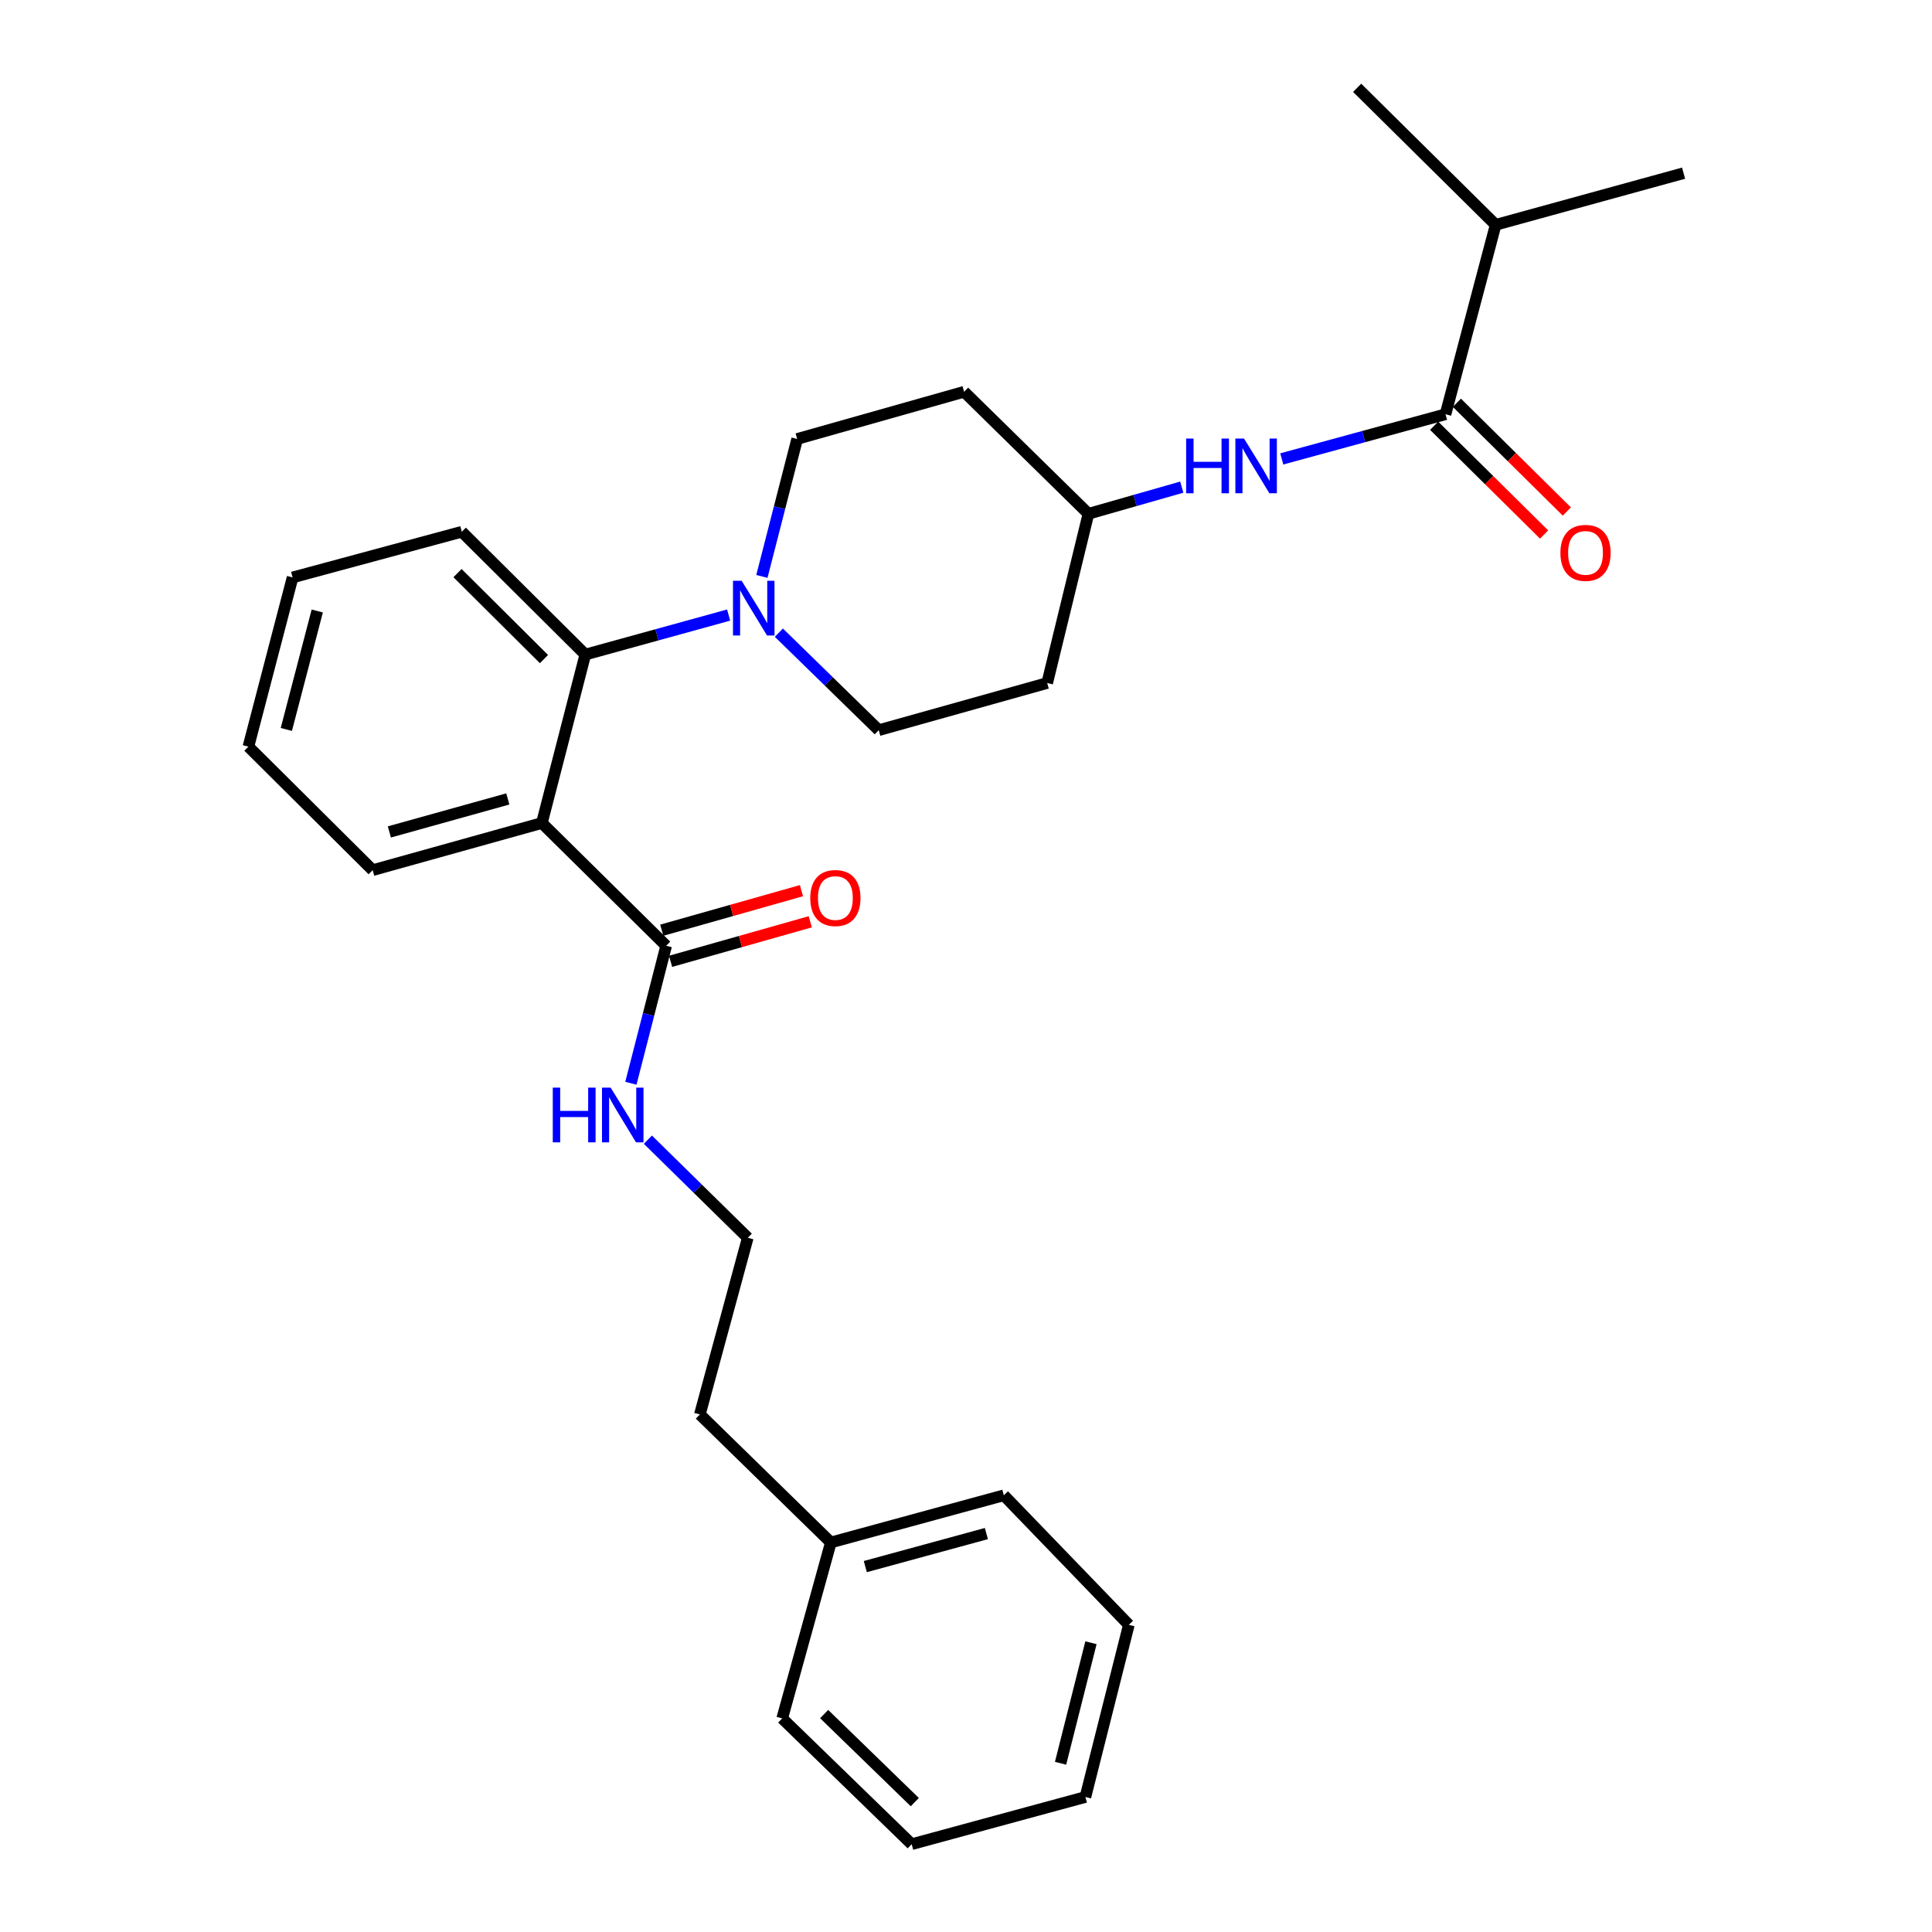 <?xml version='1.0' encoding='iso-8859-1'?>
<svg version='1.1' baseProfile='full'
              xmlns='http://www.w3.org/2000/svg'
                      xmlns:rdkit='http://www.rdkit.org/xml'
                      xmlns:xlink='http://www.w3.org/1999/xlink'
                  xml:space='preserve'
width='1000px' height='1000px' viewBox='0 0 1000 1000'>
<!-- END OF HEADER -->
<rect style='opacity:1.0;fill:#FFFFFF;stroke:none' width='1000' height='1000' x='0' y='0'> </rect>
<path class='bond-0' d='M 280.474,425.991 L 302.952,338.804' style='fill:none;fill-rule:evenodd;stroke:#000000;stroke-width:6px;stroke-linecap:butt;stroke-linejoin:miter;stroke-opacity:1' />
<path class='bond-3' d='M 280.474,425.991 L 344.811,489.528' style='fill:none;fill-rule:evenodd;stroke:#000000;stroke-width:6px;stroke-linecap:butt;stroke-linejoin:miter;stroke-opacity:1' />
<path class='bond-14' d='M 280.474,425.991 L 192.896,450.394' style='fill:none;fill-rule:evenodd;stroke:#000000;stroke-width:6px;stroke-linecap:butt;stroke-linejoin:miter;stroke-opacity:1' />
<path class='bond-14' d='M 262.844,413.526 L 201.54,430.608' style='fill:none;fill-rule:evenodd;stroke:#000000;stroke-width:6px;stroke-linecap:butt;stroke-linejoin:miter;stroke-opacity:1' />
<path class='bond-1' d='M 302.952,338.804 L 340.045,328.58' style='fill:none;fill-rule:evenodd;stroke:#000000;stroke-width:6px;stroke-linecap:butt;stroke-linejoin:miter;stroke-opacity:1' />
<path class='bond-1' d='M 340.045,328.58 L 377.138,318.356' style='fill:none;fill-rule:evenodd;stroke:#0000FF;stroke-width:6px;stroke-linecap:butt;stroke-linejoin:miter;stroke-opacity:1' />
<path class='bond-16' d='M 302.952,338.804 L 239.024,275.238' style='fill:none;fill-rule:evenodd;stroke:#000000;stroke-width:6px;stroke-linecap:butt;stroke-linejoin:miter;stroke-opacity:1' />
<path class='bond-16' d='M 281.56,341.139 L 236.81,296.644' style='fill:none;fill-rule:evenodd;stroke:#000000;stroke-width:6px;stroke-linecap:butt;stroke-linejoin:miter;stroke-opacity:1' />
<path class='bond-5' d='M 394.354,298.352 L 403.486,262.778' style='fill:none;fill-rule:evenodd;stroke:#0000FF;stroke-width:6px;stroke-linecap:butt;stroke-linejoin:miter;stroke-opacity:1' />
<path class='bond-5' d='M 403.486,262.778 L 412.617,227.204' style='fill:none;fill-rule:evenodd;stroke:#000000;stroke-width:6px;stroke-linecap:butt;stroke-linejoin:miter;stroke-opacity:1' />
<path class='bond-6' d='M 403.14,327.465 L 428.99,352.701' style='fill:none;fill-rule:evenodd;stroke:#0000FF;stroke-width:6px;stroke-linecap:butt;stroke-linejoin:miter;stroke-opacity:1' />
<path class='bond-6' d='M 428.99,352.701 L 454.839,377.938' style='fill:none;fill-rule:evenodd;stroke:#000000;stroke-width:6px;stroke-linecap:butt;stroke-linejoin:miter;stroke-opacity:1' />
<path class='bond-2' d='M 748.198,214.416 L 705.822,225.974' style='fill:none;fill-rule:evenodd;stroke:#000000;stroke-width:6px;stroke-linecap:butt;stroke-linejoin:miter;stroke-opacity:1' />
<path class='bond-2' d='M 705.822,225.974 L 663.447,237.532' style='fill:none;fill-rule:evenodd;stroke:#0000FF;stroke-width:6px;stroke-linecap:butt;stroke-linejoin:miter;stroke-opacity:1' />
<path class='bond-7' d='M 742.312,220.367 L 770.77,248.515' style='fill:none;fill-rule:evenodd;stroke:#000000;stroke-width:6px;stroke-linecap:butt;stroke-linejoin:miter;stroke-opacity:1' />
<path class='bond-7' d='M 770.77,248.515 L 799.229,276.664' style='fill:none;fill-rule:evenodd;stroke:#FF0000;stroke-width:6px;stroke-linecap:butt;stroke-linejoin:miter;stroke-opacity:1' />
<path class='bond-7' d='M 754.084,208.466 L 782.542,236.614' style='fill:none;fill-rule:evenodd;stroke:#000000;stroke-width:6px;stroke-linecap:butt;stroke-linejoin:miter;stroke-opacity:1' />
<path class='bond-7' d='M 782.542,236.614 L 811.001,264.762' style='fill:none;fill-rule:evenodd;stroke:#FF0000;stroke-width:6px;stroke-linecap:butt;stroke-linejoin:miter;stroke-opacity:1' />
<path class='bond-13' d='M 748.198,214.416 L 774.145,116.367' style='fill:none;fill-rule:evenodd;stroke:#000000;stroke-width:6px;stroke-linecap:butt;stroke-linejoin:miter;stroke-opacity:1' />
<path class='bond-8' d='M 347.091,497.582 L 383.243,487.347' style='fill:none;fill-rule:evenodd;stroke:#000000;stroke-width:6px;stroke-linecap:butt;stroke-linejoin:miter;stroke-opacity:1' />
<path class='bond-8' d='M 383.243,487.347 L 419.394,477.113' style='fill:none;fill-rule:evenodd;stroke:#FF0000;stroke-width:6px;stroke-linecap:butt;stroke-linejoin:miter;stroke-opacity:1' />
<path class='bond-8' d='M 342.531,481.475 L 378.683,471.24' style='fill:none;fill-rule:evenodd;stroke:#000000;stroke-width:6px;stroke-linecap:butt;stroke-linejoin:miter;stroke-opacity:1' />
<path class='bond-8' d='M 378.683,471.24 L 414.834,461.006' style='fill:none;fill-rule:evenodd;stroke:#FF0000;stroke-width:6px;stroke-linecap:butt;stroke-linejoin:miter;stroke-opacity:1' />
<path class='bond-9' d='M 344.811,489.528 L 335.679,525.111' style='fill:none;fill-rule:evenodd;stroke:#000000;stroke-width:6px;stroke-linecap:butt;stroke-linejoin:miter;stroke-opacity:1' />
<path class='bond-9' d='M 335.679,525.111 L 326.547,560.695' style='fill:none;fill-rule:evenodd;stroke:#0000FF;stroke-width:6px;stroke-linecap:butt;stroke-linejoin:miter;stroke-opacity:1' />
<path class='bond-4' d='M 611.69,252.141 L 587.53,259.04' style='fill:none;fill-rule:evenodd;stroke:#0000FF;stroke-width:6px;stroke-linecap:butt;stroke-linejoin:miter;stroke-opacity:1' />
<path class='bond-4' d='M 587.53,259.04 L 563.37,265.938' style='fill:none;fill-rule:evenodd;stroke:#000000;stroke-width:6px;stroke-linecap:butt;stroke-linejoin:miter;stroke-opacity:1' />
<path class='bond-11' d='M 412.617,227.204 L 499.024,202.782' style='fill:none;fill-rule:evenodd;stroke:#000000;stroke-width:6px;stroke-linecap:butt;stroke-linejoin:miter;stroke-opacity:1' />
<path class='bond-12' d='M 454.839,377.938 L 542.027,353.525' style='fill:none;fill-rule:evenodd;stroke:#000000;stroke-width:6px;stroke-linecap:butt;stroke-linejoin:miter;stroke-opacity:1' />
<path class='bond-15' d='M 335.341,589.891 L 361.192,615.281' style='fill:none;fill-rule:evenodd;stroke:#0000FF;stroke-width:6px;stroke-linecap:butt;stroke-linejoin:miter;stroke-opacity:1' />
<path class='bond-15' d='M 361.192,615.281 L 387.043,640.671' style='fill:none;fill-rule:evenodd;stroke:#000000;stroke-width:6px;stroke-linecap:butt;stroke-linejoin:miter;stroke-opacity:1' />
<path class='bond-10' d='M 563.37,265.938 L 542.027,353.525' style='fill:none;fill-rule:evenodd;stroke:#000000;stroke-width:6px;stroke-linecap:butt;stroke-linejoin:miter;stroke-opacity:1' />
<path class='bond-29' d='M 563.37,265.938 L 499.024,202.782' style='fill:none;fill-rule:evenodd;stroke:#000000;stroke-width:6px;stroke-linecap:butt;stroke-linejoin:miter;stroke-opacity:1' />
<path class='bond-19' d='M 774.145,116.367 L 871.422,89.629' style='fill:none;fill-rule:evenodd;stroke:#000000;stroke-width:6px;stroke-linecap:butt;stroke-linejoin:miter;stroke-opacity:1' />
<path class='bond-20' d='M 774.145,116.367 L 702.46,45.455' style='fill:none;fill-rule:evenodd;stroke:#000000;stroke-width:6px;stroke-linecap:butt;stroke-linejoin:miter;stroke-opacity:1' />
<path class='bond-23' d='M 192.896,450.394 L 128.578,386.466' style='fill:none;fill-rule:evenodd;stroke:#000000;stroke-width:6px;stroke-linecap:butt;stroke-linejoin:miter;stroke-opacity:1' />
<path class='bond-18' d='M 387.043,640.671 L 362.249,732.118' style='fill:none;fill-rule:evenodd;stroke:#000000;stroke-width:6px;stroke-linecap:butt;stroke-linejoin:miter;stroke-opacity:1' />
<path class='bond-24' d='M 239.024,275.238 L 151.446,298.879' style='fill:none;fill-rule:evenodd;stroke:#000000;stroke-width:6px;stroke-linecap:butt;stroke-linejoin:miter;stroke-opacity:1' />
<path class='bond-17' d='M 430.046,798.38 L 362.249,732.118' style='fill:none;fill-rule:evenodd;stroke:#000000;stroke-width:6px;stroke-linecap:butt;stroke-linejoin:miter;stroke-opacity:1' />
<path class='bond-21' d='M 430.046,798.38 L 519.576,773.959' style='fill:none;fill-rule:evenodd;stroke:#000000;stroke-width:6px;stroke-linecap:butt;stroke-linejoin:miter;stroke-opacity:1' />
<path class='bond-21' d='M 447.881,810.867 L 510.552,793.772' style='fill:none;fill-rule:evenodd;stroke:#000000;stroke-width:6px;stroke-linecap:butt;stroke-linejoin:miter;stroke-opacity:1' />
<path class='bond-22' d='M 430.046,798.38 L 404.861,889.446' style='fill:none;fill-rule:evenodd;stroke:#000000;stroke-width:6px;stroke-linecap:butt;stroke-linejoin:miter;stroke-opacity:1' />
<path class='bond-25' d='M 519.576,773.959 L 584.286,841.011' style='fill:none;fill-rule:evenodd;stroke:#000000;stroke-width:6px;stroke-linecap:butt;stroke-linejoin:miter;stroke-opacity:1' />
<path class='bond-26' d='M 404.861,889.446 L 471.886,954.545' style='fill:none;fill-rule:evenodd;stroke:#000000;stroke-width:6px;stroke-linecap:butt;stroke-linejoin:miter;stroke-opacity:1' />
<path class='bond-26' d='M 426.578,887.202 L 473.496,932.772' style='fill:none;fill-rule:evenodd;stroke:#000000;stroke-width:6px;stroke-linecap:butt;stroke-linejoin:miter;stroke-opacity:1' />
<path class='bond-28' d='M 128.578,386.466 L 151.446,298.879' style='fill:none;fill-rule:evenodd;stroke:#000000;stroke-width:6px;stroke-linecap:butt;stroke-linejoin:miter;stroke-opacity:1' />
<path class='bond-28' d='M 148.205,377.557 L 164.213,316.246' style='fill:none;fill-rule:evenodd;stroke:#000000;stroke-width:6px;stroke-linecap:butt;stroke-linejoin:miter;stroke-opacity:1' />
<path class='bond-27' d='M 584.286,841.011 L 561.808,930.124' style='fill:none;fill-rule:evenodd;stroke:#000000;stroke-width:6px;stroke-linecap:butt;stroke-linejoin:miter;stroke-opacity:1' />
<path class='bond-27' d='M 564.682,850.284 L 548.948,912.663' style='fill:none;fill-rule:evenodd;stroke:#000000;stroke-width:6px;stroke-linecap:butt;stroke-linejoin:miter;stroke-opacity:1' />
<path class='bond-30' d='M 471.886,954.545 L 561.808,930.124' style='fill:none;fill-rule:evenodd;stroke:#000000;stroke-width:6px;stroke-linecap:butt;stroke-linejoin:miter;stroke-opacity:1' />
<path  class='atom-2' d='M 383.879 300.612
L 393.159 315.612
Q 394.079 317.092, 395.559 319.772
Q 397.039 322.452, 397.119 322.612
L 397.119 300.612
L 400.879 300.612
L 400.879 328.932
L 396.999 328.932
L 387.039 312.532
Q 385.879 310.612, 384.639 308.412
Q 383.439 306.212, 383.079 305.532
L 383.079 328.932
L 379.399 328.932
L 379.399 300.612
L 383.879 300.612
' fill='#0000FF'/>
<path  class='atom-5' d='M 613.947 226.994
L 617.787 226.994
L 617.787 239.034
L 632.267 239.034
L 632.267 226.994
L 636.107 226.994
L 636.107 255.314
L 632.267 255.314
L 632.267 242.234
L 617.787 242.234
L 617.787 255.314
L 613.947 255.314
L 613.947 226.994
' fill='#0000FF'/>
<path  class='atom-5' d='M 643.907 226.994
L 653.187 241.994
Q 654.107 243.474, 655.587 246.154
Q 657.067 248.834, 657.147 248.994
L 657.147 226.994
L 660.907 226.994
L 660.907 255.314
L 657.027 255.314
L 647.067 238.914
Q 645.907 236.994, 644.667 234.794
Q 643.467 232.594, 643.107 231.914
L 643.107 255.314
L 639.427 255.314
L 639.427 226.994
L 643.907 226.994
' fill='#0000FF'/>
<path  class='atom-8' d='M 807.663 286.171
Q 807.663 279.371, 811.023 275.571
Q 814.383 271.771, 820.663 271.771
Q 826.943 271.771, 830.303 275.571
Q 833.663 279.371, 833.663 286.171
Q 833.663 293.051, 830.263 296.971
Q 826.863 300.851, 820.663 300.851
Q 814.423 300.851, 811.023 296.971
Q 807.663 293.091, 807.663 286.171
M 820.663 297.651
Q 824.983 297.651, 827.303 294.771
Q 829.663 291.851, 829.663 286.171
Q 829.663 280.611, 827.303 277.811
Q 824.983 274.971, 820.663 274.971
Q 816.343 274.971, 813.983 277.771
Q 811.663 280.571, 811.663 286.171
Q 811.663 291.891, 813.983 294.771
Q 816.343 297.651, 820.663 297.651
' fill='#FF0000'/>
<path  class='atom-9' d='M 419.389 464.815
Q 419.389 458.015, 422.749 454.215
Q 426.109 450.415, 432.389 450.415
Q 438.669 450.415, 442.029 454.215
Q 445.389 458.015, 445.389 464.815
Q 445.389 471.695, 441.989 475.615
Q 438.589 479.495, 432.389 479.495
Q 426.149 479.495, 422.749 475.615
Q 419.389 471.735, 419.389 464.815
M 432.389 476.295
Q 436.709 476.295, 439.029 473.415
Q 441.389 470.495, 441.389 464.815
Q 441.389 459.255, 439.029 456.455
Q 436.709 453.615, 432.389 453.615
Q 428.069 453.615, 425.709 456.415
Q 423.389 459.215, 423.389 464.815
Q 423.389 470.535, 425.709 473.415
Q 428.069 476.295, 432.389 476.295
' fill='#FF0000'/>
<path  class='atom-10' d='M 286.113 562.955
L 289.953 562.955
L 289.953 574.995
L 304.433 574.995
L 304.433 562.955
L 308.273 562.955
L 308.273 591.275
L 304.433 591.275
L 304.433 578.195
L 289.953 578.195
L 289.953 591.275
L 286.113 591.275
L 286.113 562.955
' fill='#0000FF'/>
<path  class='atom-10' d='M 316.073 562.955
L 325.353 577.955
Q 326.273 579.435, 327.753 582.115
Q 329.233 584.795, 329.313 584.955
L 329.313 562.955
L 333.073 562.955
L 333.073 591.275
L 329.193 591.275
L 319.233 574.875
Q 318.073 572.955, 316.833 570.755
Q 315.633 568.555, 315.273 567.875
L 315.273 591.275
L 311.593 591.275
L 311.593 562.955
L 316.073 562.955
' fill='#0000FF'/>
</svg>
